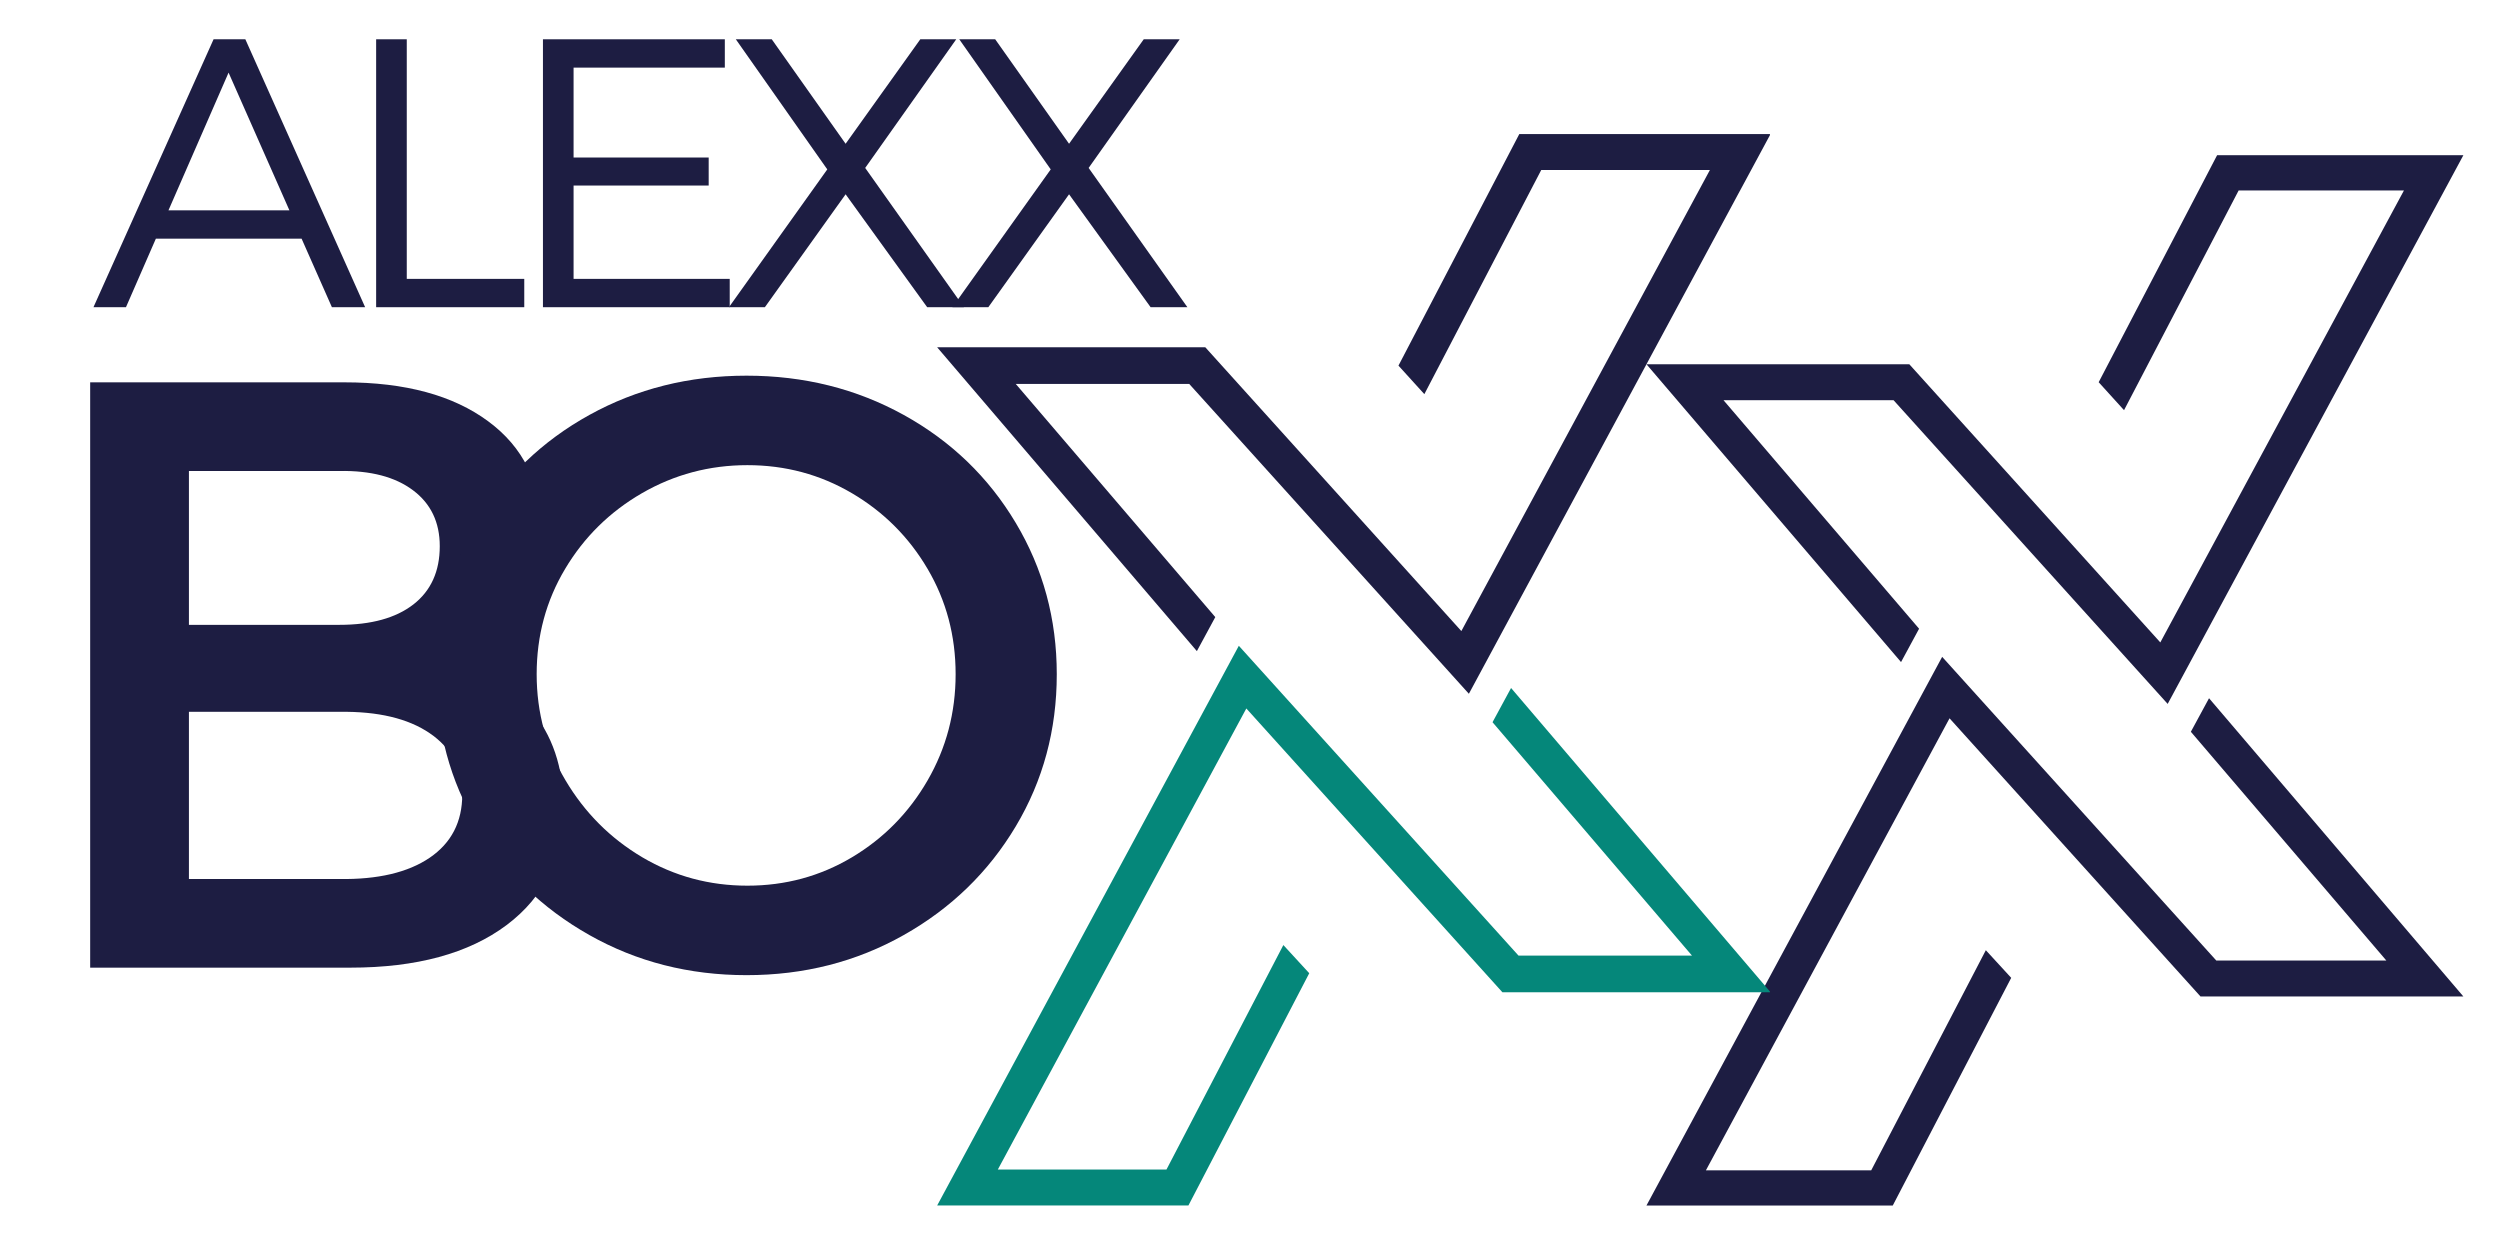 <svg xmlns="http://www.w3.org/2000/svg" xmlns:xlink="http://www.w3.org/1999/xlink" width="500" zoomAndPan="magnify" viewBox="0 0 375 187.5" height="250" preserveAspectRatio="xMidYMid meet" version="1.0"><defs><g/><clipPath id="763954b1d9"><path d="M 246.969 98 L 369.641 98 L 369.641 181 L 246.969 181 Z M 246.969 98 " clip-rule="nonzero"/></clipPath><clipPath id="e6bfaf99b1"><path d="M 246.969 23.242 L 369.641 23.242 L 369.641 106 L 246.969 106 Z M 246.969 23.242 " clip-rule="nonzero"/></clipPath><clipPath id="194700716a"><path d="M 140.574 96 L 265.492 96 L 265.492 180.887 L 140.574 180.887 Z M 140.574 96 " clip-rule="nonzero"/></clipPath><clipPath id="bd7d1e8afd"><path d="M 140.574 20.062 L 265.492 20.062 L 265.492 105 L 140.574 105 Z M 140.574 20.062 " clip-rule="nonzero"/></clipPath></defs><g clip-path="url(#763954b1d9)"><path fill="#1d1d42" d="M 292.43 107.746 L 255.887 175.547 L 280.684 175.547 L 297.875 142.531 L 301.68 146.676 L 283.914 180.828 L 246.969 180.828 L 291.324 98.527 L 332.445 144.082 L 357.953 144.082 L 328.629 109.766 L 331.355 104.734 L 369.508 149.473 L 330.078 149.473 Z M 292.43 107.746 " fill-opacity="1" fill-rule="nonzero"/></g><g clip-path="url(#e6bfaf99b1)"><path fill="#1d1d42" d="M 284.031 60.027 L 258.523 60.027 L 287.863 94.309 L 285.156 99.312 L 246.969 54.637 L 286.395 54.637 L 324.047 96.363 L 360.594 28.566 L 335.797 28.566 L 318.605 61.527 L 314.801 57.332 L 332.566 23.281 L 369.508 23.281 L 325.152 105.586 Z M 284.031 60.027 " fill-opacity="1" fill-rule="nonzero"/></g><g clip-path="url(#194700716a)"><path fill="#05877a" d="M 186.949 106.27 L 149.672 175.434 L 174.969 175.434 L 192.504 141.758 L 196.387 145.984 L 178.262 180.824 L 140.574 180.824 L 185.824 96.867 L 227.773 143.336 L 253.793 143.336 L 223.879 108.332 L 226.66 103.199 L 265.582 148.836 L 225.359 148.836 Z M 186.949 106.27 " fill-opacity="1" fill-rule="nonzero"/></g><g clip-path="url(#bd7d1e8afd)"><path fill="#1d1d42" d="M 178.383 57.59 L 152.363 57.59 L 182.293 92.566 L 179.531 97.668 L 140.574 52.094 L 180.797 52.094 L 219.203 94.66 L 256.488 25.496 L 231.188 25.496 L 213.652 59.121 L 209.77 54.844 L 227.895 20.109 L 265.578 20.109 L 220.332 104.066 Z M 178.383 57.59 " fill-opacity="1" fill-rule="nonzero"/></g><g fill="#1d1d42" fill-opacity="1"><g transform="translate(13.786, 46.081)"><g><path d="M 40.984 0 L 36 0 L 31.453 -10.281 L 9.594 -10.281 L 5.109 0 L 0.234 0 L 18.25 -40.188 L 23.016 -40.188 Z M 20.5 -35.188 L 11.484 -14.531 L 29.625 -14.531 Z M 20.5 -35.188 "/></g></g></g><g fill="#1d1d42" fill-opacity="1"><g transform="translate(50.343, 46.081)"><g><path d="M 6.078 0 L 6.078 -40.188 L 10.672 -40.188 L 10.672 -4.25 L 28.297 -4.25 L 28.297 0 Z M 6.078 0 "/></g></g></g><g fill="#1d1d42" fill-opacity="1"><g transform="translate(75.364, 46.081)"><g><path d="M 6.078 0 L 6.078 -40.188 L 33.359 -40.188 L 33.359 -35.938 L 10.672 -35.938 L 10.672 -22.453 L 30.938 -22.453 L 30.938 -18.25 L 10.672 -18.25 L 10.672 -4.25 L 34.094 -4.25 L 34.094 0 Z M 6.078 0 "/></g></g></g><g fill="#1d1d42" fill-opacity="1"><g transform="translate(108.076, 46.081)"><g><path d="M 16.016 -20.672 L 2.297 -40.188 L 7.688 -40.188 L 18.766 -24.516 L 29.969 -40.188 L 35.359 -40.188 L 21.703 -20.891 L 36.516 0 L 31 0 L 18.766 -16.938 L 6.656 0 L 1.266 0 Z M 16.016 -20.672 "/></g></g></g><g fill="#1d1d42" fill-opacity="1"><g transform="translate(141.592, 46.081)"><g><path d="M 16.016 -20.672 L 2.297 -40.188 L 7.688 -40.188 L 18.766 -24.516 L 29.969 -40.188 L 35.359 -40.188 L 21.703 -20.891 L 36.516 0 L 31 0 L 18.766 -16.938 L 6.656 0 L 1.266 0 Z M 16.016 -20.672 "/></g></g></g><g fill="#1d1d42" fill-opacity="1"><g transform="translate(1.995, 145.148)"><g><path d="M 49.672 -87.797 C 58.785 -87.797 65.973 -85.848 71.234 -81.953 C 76.504 -78.066 79.141 -72.695 79.141 -65.844 C 79.141 -61 77.758 -56.816 75 -53.297 C 72.238 -49.785 68.477 -47.445 63.719 -46.281 C 69.57 -45.281 74.172 -42.812 77.516 -38.875 C 80.859 -34.945 82.531 -30.016 82.531 -24.078 C 82.531 -16.555 79.688 -10.66 74 -6.391 C 68.312 -2.129 60.492 0 50.547 0 L 11.531 0 L 11.531 -87.797 Z M 48.922 -51.422 C 53.68 -51.422 57.379 -52.441 60.016 -54.484 C 62.648 -56.535 63.969 -59.445 63.969 -63.219 C 63.969 -66.812 62.629 -69.609 59.953 -71.609 C 57.273 -73.617 53.598 -74.582 48.922 -74.5 L 26.344 -74.5 L 26.344 -51.422 Z M 48.922 -13.297 C 54.68 -13.211 59.191 -14.273 62.453 -16.484 C 65.711 -18.703 67.344 -21.863 67.344 -25.969 C 67.344 -29.895 65.711 -32.961 62.453 -35.172 C 59.191 -37.391 54.68 -38.457 48.922 -38.375 L 26.344 -38.375 L 26.344 -13.297 Z M 48.922 -13.297 "/></g></g></g><g fill="#1d1d42" fill-opacity="1"><g transform="translate(61.188, 145.148)"><g><path d="M 50.797 -88.797 C 59.41 -88.797 67.27 -86.832 74.375 -82.906 C 81.477 -78.977 87.078 -73.582 91.172 -66.719 C 95.273 -59.863 97.328 -52.297 97.328 -44.016 C 97.328 -35.66 95.273 -28.051 91.172 -21.188 C 87.078 -14.332 81.477 -8.898 74.375 -4.891 C 67.27 -0.879 59.41 1.125 50.797 1.125 C 42.18 1.125 34.32 -0.879 27.219 -4.891 C 20.113 -8.898 14.508 -14.332 10.406 -21.188 C 6.312 -28.051 4.266 -35.66 4.266 -44.016 C 4.266 -52.297 6.312 -59.863 10.406 -66.719 C 14.508 -73.582 20.113 -78.977 27.219 -82.906 C 34.32 -86.832 42.18 -88.797 50.797 -88.797 Z M 50.922 -75.375 C 45.234 -75.375 39.961 -73.973 35.109 -71.172 C 30.266 -68.367 26.422 -64.582 23.578 -59.812 C 20.734 -55.051 19.312 -49.785 19.312 -44.016 C 19.312 -38.254 20.754 -32.945 23.641 -28.094 C 26.523 -23.238 30.367 -19.391 35.172 -16.547 C 39.984 -13.711 45.234 -12.297 50.922 -12.297 C 56.609 -12.297 61.832 -13.711 66.594 -16.547 C 71.363 -19.391 75.148 -23.238 77.953 -28.094 C 80.754 -32.945 82.156 -38.254 82.156 -44.016 C 82.156 -49.785 80.754 -55.051 77.953 -59.812 C 75.148 -64.582 71.363 -68.367 66.594 -71.172 C 61.832 -73.973 56.609 -75.375 50.922 -75.375 Z M 50.922 -75.375 "/></g></g></g></svg>